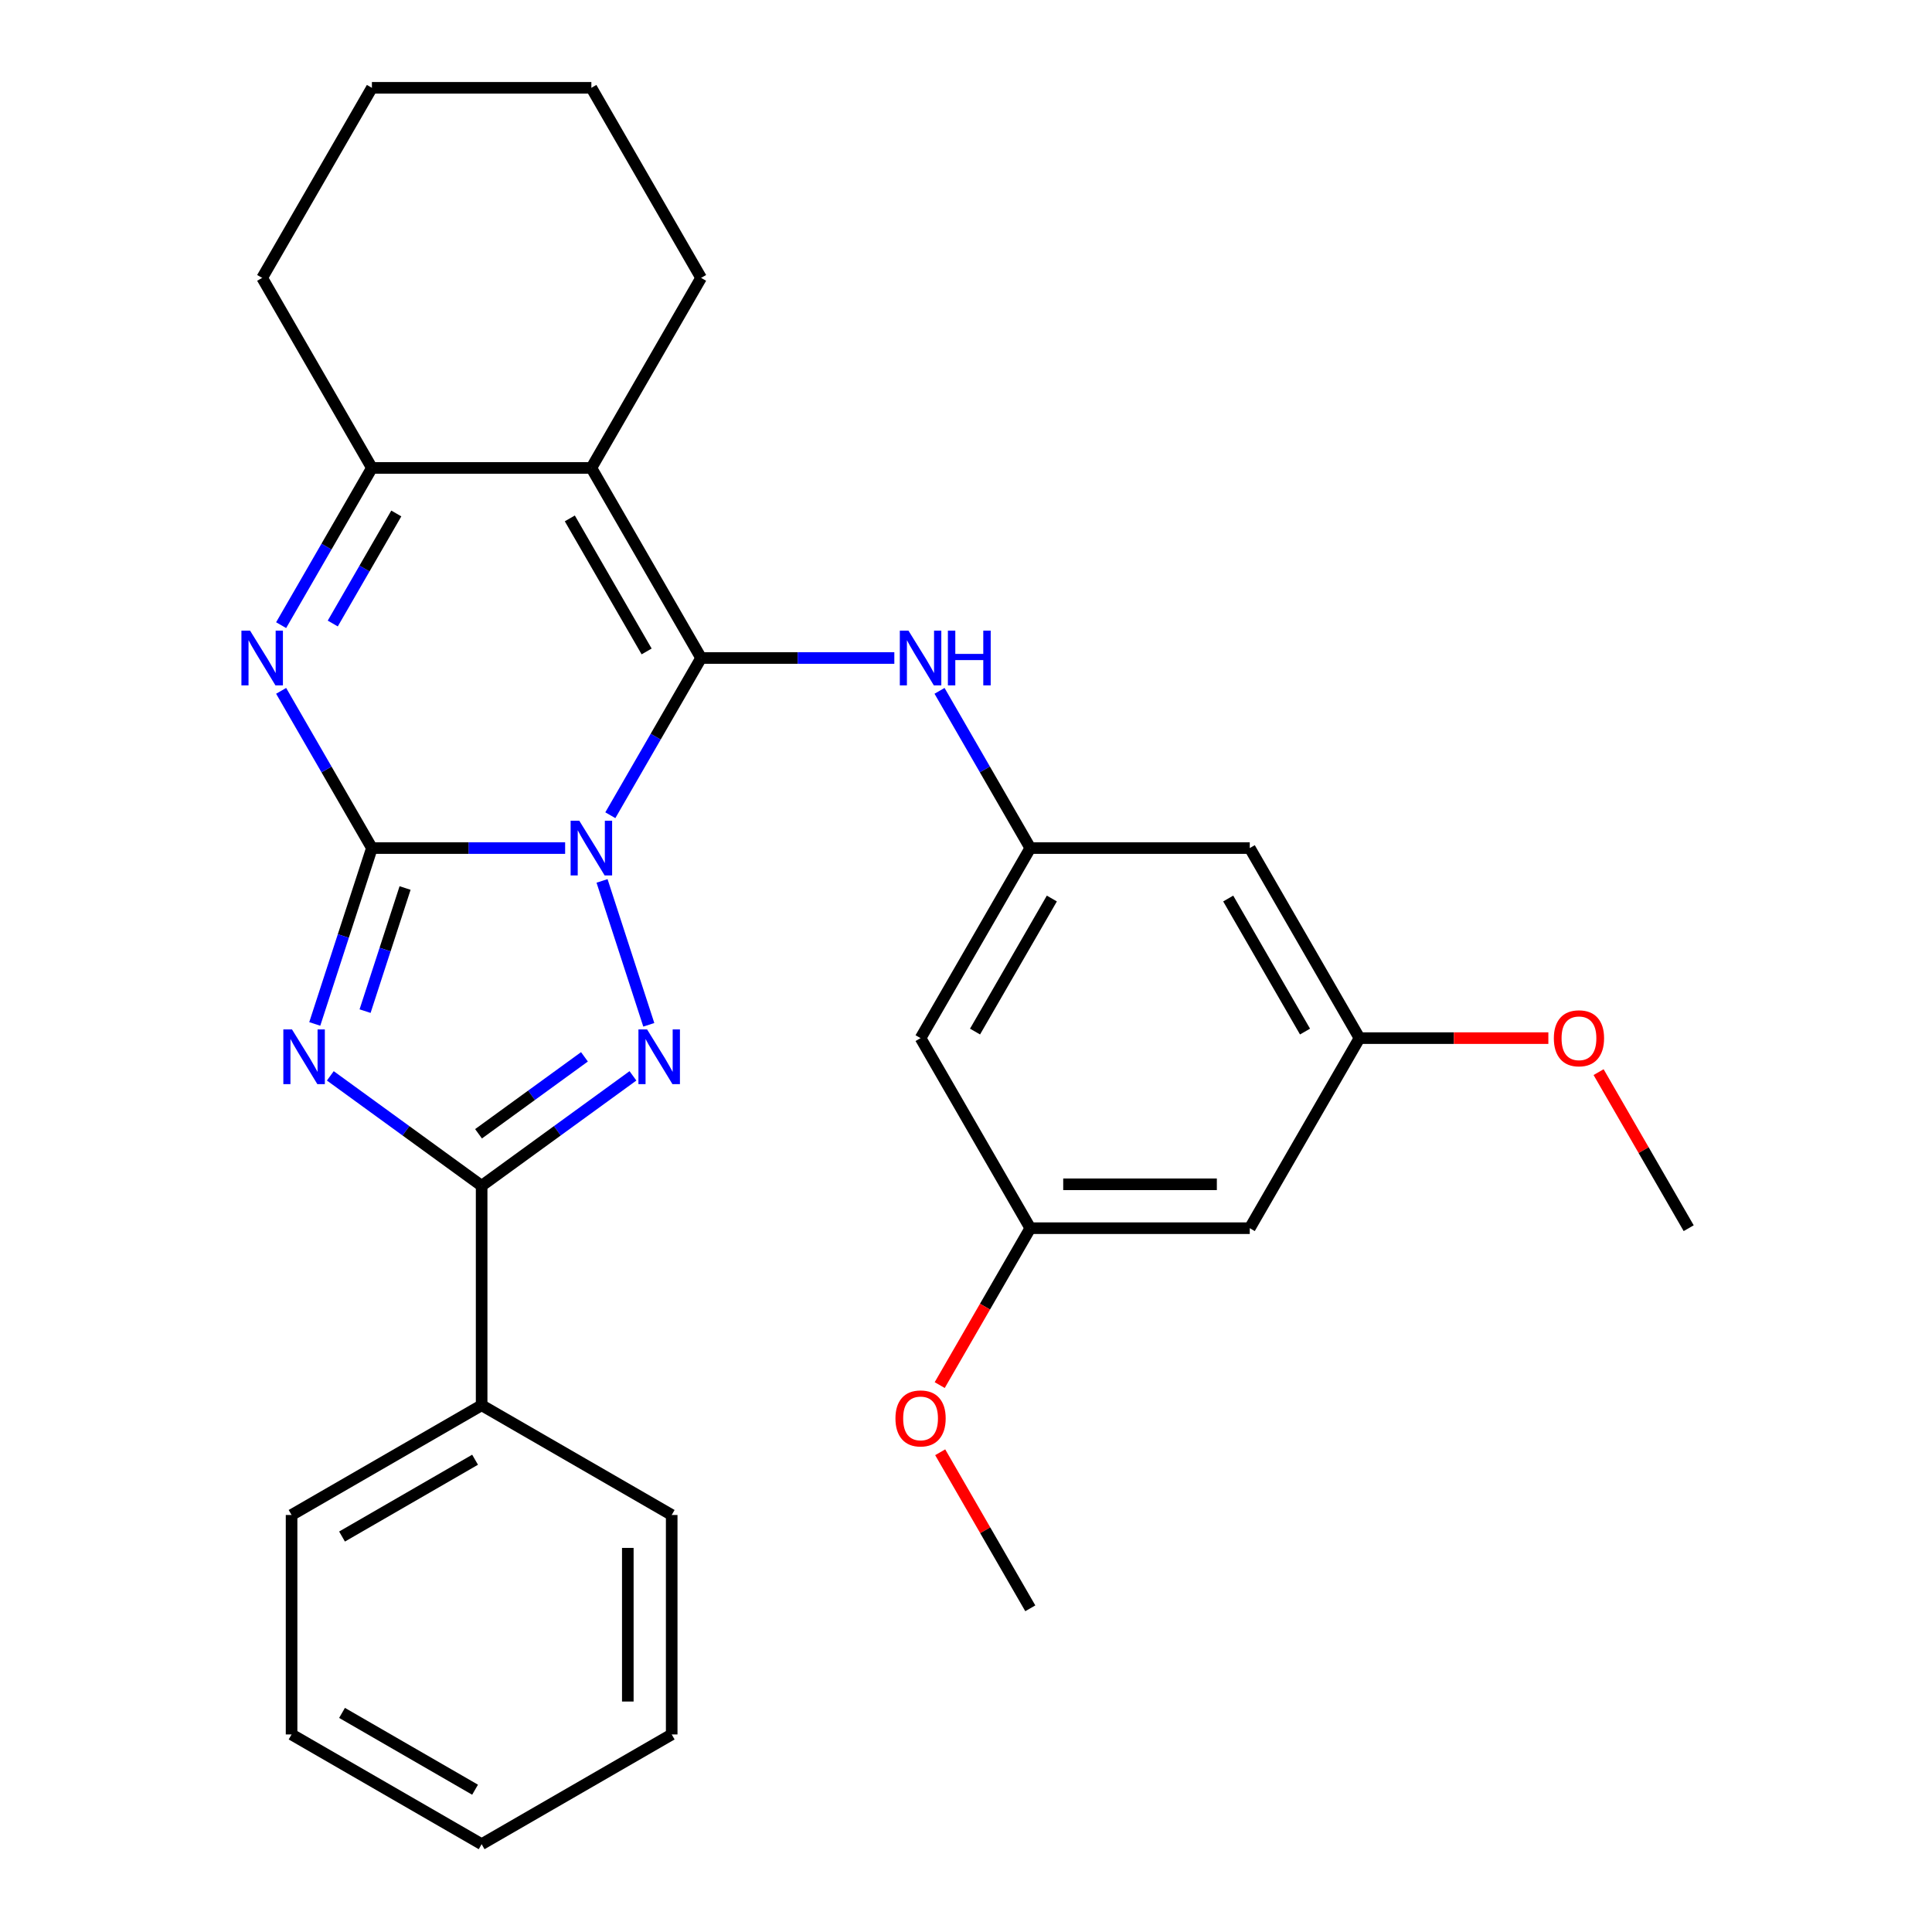 <?xml version='1.0' encoding='iso-8859-1'?>
<svg version='1.1' baseProfile='full'
              xmlns='http://www.w3.org/2000/svg'
                      xmlns:rdkit='http://www.rdkit.org/xml'
                      xmlns:xlink='http://www.w3.org/1999/xlink'
                  xml:space='preserve'
width='1000px' height='1000px' viewBox='0 0 1000 1000'>
<!-- END OF HEADER -->
<rect style='opacity:1.0;fill:#FFFFFF;stroke:none' width='1000' height='1000' x='0' y='0'> </rect>
<path class='bond-0' d='M 292.511,438.958 L 242.504,438.958' style='fill:none;fill-rule:evenodd;stroke:#0000FF;stroke-width:6px;stroke-linecap:butt;stroke-linejoin:miter;stroke-opacity:1' />
<path class='bond-0' d='M 242.504,438.958 L 192.497,438.958' style='fill:none;fill-rule:evenodd;stroke:#000000;stroke-width:6px;stroke-linecap:butt;stroke-linejoin:miter;stroke-opacity:1' />
<path class='bond-1' d='M 315.906,421.958 L 339.397,381.27' style='fill:none;fill-rule:evenodd;stroke:#0000FF;stroke-width:6px;stroke-linecap:butt;stroke-linejoin:miter;stroke-opacity:1' />
<path class='bond-1' d='M 339.397,381.27 L 362.889,340.582' style='fill:none;fill-rule:evenodd;stroke:#000000;stroke-width:6px;stroke-linecap:butt;stroke-linejoin:miter;stroke-opacity:1' />
<path class='bond-3' d='M 311.615,455.958 L 335.816,530.44' style='fill:none;fill-rule:evenodd;stroke:#0000FF;stroke-width:6px;stroke-linecap:butt;stroke-linejoin:miter;stroke-opacity:1' />
<path class='bond-2' d='M 192.497,438.958 L 177.707,484.475' style='fill:none;fill-rule:evenodd;stroke:#000000;stroke-width:6px;stroke-linecap:butt;stroke-linejoin:miter;stroke-opacity:1' />
<path class='bond-2' d='M 177.707,484.475 L 162.918,529.993' style='fill:none;fill-rule:evenodd;stroke:#0000FF;stroke-width:6px;stroke-linecap:butt;stroke-linejoin:miter;stroke-opacity:1' />
<path class='bond-2' d='M 209.667,459.633 L 199.314,491.496' style='fill:none;fill-rule:evenodd;stroke:#000000;stroke-width:6px;stroke-linecap:butt;stroke-linejoin:miter;stroke-opacity:1' />
<path class='bond-2' d='M 199.314,491.496 L 188.962,523.358' style='fill:none;fill-rule:evenodd;stroke:#0000FF;stroke-width:6px;stroke-linecap:butt;stroke-linejoin:miter;stroke-opacity:1' />
<path class='bond-6' d='M 192.497,438.958 L 169.006,398.27' style='fill:none;fill-rule:evenodd;stroke:#000000;stroke-width:6px;stroke-linecap:butt;stroke-linejoin:miter;stroke-opacity:1' />
<path class='bond-6' d='M 169.006,398.27 L 145.514,357.582' style='fill:none;fill-rule:evenodd;stroke:#0000FF;stroke-width:6px;stroke-linecap:butt;stroke-linejoin:miter;stroke-opacity:1' />
<path class='bond-4' d='M 362.889,340.582 L 306.091,242.206' style='fill:none;fill-rule:evenodd;stroke:#000000;stroke-width:6px;stroke-linecap:butt;stroke-linejoin:miter;stroke-opacity:1' />
<path class='bond-4' d='M 334.694,337.185 L 294.936,268.322' style='fill:none;fill-rule:evenodd;stroke:#000000;stroke-width:6px;stroke-linecap:butt;stroke-linejoin:miter;stroke-opacity:1' />
<path class='bond-8' d='M 362.889,340.582 L 412.896,340.582' style='fill:none;fill-rule:evenodd;stroke:#000000;stroke-width:6px;stroke-linecap:butt;stroke-linejoin:miter;stroke-opacity:1' />
<path class='bond-8' d='M 412.896,340.582 L 462.903,340.582' style='fill:none;fill-rule:evenodd;stroke:#0000FF;stroke-width:6px;stroke-linecap:butt;stroke-linejoin:miter;stroke-opacity:1' />
<path class='bond-29' d='M 170.974,556.859 L 210.134,585.31' style='fill:none;fill-rule:evenodd;stroke:#0000FF;stroke-width:6px;stroke-linecap:butt;stroke-linejoin:miter;stroke-opacity:1' />
<path class='bond-29' d='M 210.134,585.31 L 249.294,613.762' style='fill:none;fill-rule:evenodd;stroke:#000000;stroke-width:6px;stroke-linecap:butt;stroke-linejoin:miter;stroke-opacity:1' />
<path class='bond-5' d='M 327.614,556.859 L 288.454,585.31' style='fill:none;fill-rule:evenodd;stroke:#0000FF;stroke-width:6px;stroke-linecap:butt;stroke-linejoin:miter;stroke-opacity:1' />
<path class='bond-5' d='M 288.454,585.31 L 249.294,613.762' style='fill:none;fill-rule:evenodd;stroke:#000000;stroke-width:6px;stroke-linecap:butt;stroke-linejoin:miter;stroke-opacity:1' />
<path class='bond-5' d='M 302.512,547.014 L 275.1,566.93' style='fill:none;fill-rule:evenodd;stroke:#0000FF;stroke-width:6px;stroke-linecap:butt;stroke-linejoin:miter;stroke-opacity:1' />
<path class='bond-5' d='M 275.1,566.93 L 247.688,586.846' style='fill:none;fill-rule:evenodd;stroke:#000000;stroke-width:6px;stroke-linecap:butt;stroke-linejoin:miter;stroke-opacity:1' />
<path class='bond-7' d='M 306.091,242.206 L 192.497,242.206' style='fill:none;fill-rule:evenodd;stroke:#000000;stroke-width:6px;stroke-linecap:butt;stroke-linejoin:miter;stroke-opacity:1' />
<path class='bond-16' d='M 306.091,242.206 L 362.889,143.83' style='fill:none;fill-rule:evenodd;stroke:#000000;stroke-width:6px;stroke-linecap:butt;stroke-linejoin:miter;stroke-opacity:1' />
<path class='bond-10' d='M 249.294,613.762 L 249.294,727.356' style='fill:none;fill-rule:evenodd;stroke:#000000;stroke-width:6px;stroke-linecap:butt;stroke-linejoin:miter;stroke-opacity:1' />
<path class='bond-30' d='M 145.514,323.582 L 169.006,282.894' style='fill:none;fill-rule:evenodd;stroke:#0000FF;stroke-width:6px;stroke-linecap:butt;stroke-linejoin:miter;stroke-opacity:1' />
<path class='bond-30' d='M 169.006,282.894 L 192.497,242.206' style='fill:none;fill-rule:evenodd;stroke:#000000;stroke-width:6px;stroke-linecap:butt;stroke-linejoin:miter;stroke-opacity:1' />
<path class='bond-30' d='M 172.237,322.735 L 188.681,294.254' style='fill:none;fill-rule:evenodd;stroke:#0000FF;stroke-width:6px;stroke-linecap:butt;stroke-linejoin:miter;stroke-opacity:1' />
<path class='bond-30' d='M 188.681,294.254 L 205.125,265.772' style='fill:none;fill-rule:evenodd;stroke:#000000;stroke-width:6px;stroke-linecap:butt;stroke-linejoin:miter;stroke-opacity:1' />
<path class='bond-17' d='M 192.497,242.206 L 135.699,143.83' style='fill:none;fill-rule:evenodd;stroke:#000000;stroke-width:6px;stroke-linecap:butt;stroke-linejoin:miter;stroke-opacity:1' />
<path class='bond-9' d='M 486.298,357.582 L 509.789,398.27' style='fill:none;fill-rule:evenodd;stroke:#0000FF;stroke-width:6px;stroke-linecap:butt;stroke-linejoin:miter;stroke-opacity:1' />
<path class='bond-9' d='M 509.789,398.27 L 533.28,438.958' style='fill:none;fill-rule:evenodd;stroke:#000000;stroke-width:6px;stroke-linecap:butt;stroke-linejoin:miter;stroke-opacity:1' />
<path class='bond-11' d='M 533.28,438.958 L 476.483,537.333' style='fill:none;fill-rule:evenodd;stroke:#000000;stroke-width:6px;stroke-linecap:butt;stroke-linejoin:miter;stroke-opacity:1' />
<path class='bond-11' d='M 544.436,465.074 L 504.678,533.937' style='fill:none;fill-rule:evenodd;stroke:#000000;stroke-width:6px;stroke-linecap:butt;stroke-linejoin:miter;stroke-opacity:1' />
<path class='bond-12' d='M 533.28,438.958 L 646.875,438.958' style='fill:none;fill-rule:evenodd;stroke:#000000;stroke-width:6px;stroke-linecap:butt;stroke-linejoin:miter;stroke-opacity:1' />
<path class='bond-20' d='M 249.294,727.356 L 150.918,784.154' style='fill:none;fill-rule:evenodd;stroke:#000000;stroke-width:6px;stroke-linecap:butt;stroke-linejoin:miter;stroke-opacity:1' />
<path class='bond-20' d='M 245.897,755.551 L 177.034,795.309' style='fill:none;fill-rule:evenodd;stroke:#000000;stroke-width:6px;stroke-linecap:butt;stroke-linejoin:miter;stroke-opacity:1' />
<path class='bond-21' d='M 249.294,727.356 L 347.67,784.154' style='fill:none;fill-rule:evenodd;stroke:#000000;stroke-width:6px;stroke-linecap:butt;stroke-linejoin:miter;stroke-opacity:1' />
<path class='bond-14' d='M 476.483,537.333 L 533.28,635.709' style='fill:none;fill-rule:evenodd;stroke:#000000;stroke-width:6px;stroke-linecap:butt;stroke-linejoin:miter;stroke-opacity:1' />
<path class='bond-13' d='M 646.875,438.958 L 703.672,537.333' style='fill:none;fill-rule:evenodd;stroke:#000000;stroke-width:6px;stroke-linecap:butt;stroke-linejoin:miter;stroke-opacity:1' />
<path class='bond-13' d='M 635.719,465.074 L 675.478,533.937' style='fill:none;fill-rule:evenodd;stroke:#000000;stroke-width:6px;stroke-linecap:butt;stroke-linejoin:miter;stroke-opacity:1' />
<path class='bond-15' d='M 703.672,537.333 L 646.875,635.709' style='fill:none;fill-rule:evenodd;stroke:#000000;stroke-width:6px;stroke-linecap:butt;stroke-linejoin:miter;stroke-opacity:1' />
<path class='bond-18' d='M 703.672,537.333 L 752.55,537.333' style='fill:none;fill-rule:evenodd;stroke:#000000;stroke-width:6px;stroke-linecap:butt;stroke-linejoin:miter;stroke-opacity:1' />
<path class='bond-18' d='M 752.55,537.333 L 801.427,537.333' style='fill:none;fill-rule:evenodd;stroke:#FF0000;stroke-width:6px;stroke-linecap:butt;stroke-linejoin:miter;stroke-opacity:1' />
<path class='bond-19' d='M 533.28,635.709 L 509.835,676.317' style='fill:none;fill-rule:evenodd;stroke:#000000;stroke-width:6px;stroke-linecap:butt;stroke-linejoin:miter;stroke-opacity:1' />
<path class='bond-19' d='M 509.835,676.317 L 486.39,716.925' style='fill:none;fill-rule:evenodd;stroke:#FF0000;stroke-width:6px;stroke-linecap:butt;stroke-linejoin:miter;stroke-opacity:1' />
<path class='bond-33' d='M 533.28,635.709 L 646.875,635.709' style='fill:none;fill-rule:evenodd;stroke:#000000;stroke-width:6px;stroke-linecap:butt;stroke-linejoin:miter;stroke-opacity:1' />
<path class='bond-33' d='M 550.32,612.99 L 629.836,612.99' style='fill:none;fill-rule:evenodd;stroke:#000000;stroke-width:6px;stroke-linecap:butt;stroke-linejoin:miter;stroke-opacity:1' />
<path class='bond-24' d='M 362.889,143.83 L 306.091,45.455' style='fill:none;fill-rule:evenodd;stroke:#000000;stroke-width:6px;stroke-linecap:butt;stroke-linejoin:miter;stroke-opacity:1' />
<path class='bond-31' d='M 135.699,143.83 L 192.497,45.455' style='fill:none;fill-rule:evenodd;stroke:#000000;stroke-width:6px;stroke-linecap:butt;stroke-linejoin:miter;stroke-opacity:1' />
<path class='bond-22' d='M 827.428,554.933 L 850.746,595.321' style='fill:none;fill-rule:evenodd;stroke:#FF0000;stroke-width:6px;stroke-linecap:butt;stroke-linejoin:miter;stroke-opacity:1' />
<path class='bond-22' d='M 850.746,595.321 L 874.064,635.709' style='fill:none;fill-rule:evenodd;stroke:#000000;stroke-width:6px;stroke-linecap:butt;stroke-linejoin:miter;stroke-opacity:1' />
<path class='bond-23' d='M 486.644,751.685 L 509.962,792.073' style='fill:none;fill-rule:evenodd;stroke:#FF0000;stroke-width:6px;stroke-linecap:butt;stroke-linejoin:miter;stroke-opacity:1' />
<path class='bond-23' d='M 509.962,792.073 L 533.28,832.461' style='fill:none;fill-rule:evenodd;stroke:#000000;stroke-width:6px;stroke-linecap:butt;stroke-linejoin:miter;stroke-opacity:1' />
<path class='bond-27' d='M 150.918,784.154 L 150.918,897.748' style='fill:none;fill-rule:evenodd;stroke:#000000;stroke-width:6px;stroke-linecap:butt;stroke-linejoin:miter;stroke-opacity:1' />
<path class='bond-26' d='M 347.67,784.154 L 347.67,897.748' style='fill:none;fill-rule:evenodd;stroke:#000000;stroke-width:6px;stroke-linecap:butt;stroke-linejoin:miter;stroke-opacity:1' />
<path class='bond-26' d='M 324.951,801.193 L 324.951,880.709' style='fill:none;fill-rule:evenodd;stroke:#000000;stroke-width:6px;stroke-linecap:butt;stroke-linejoin:miter;stroke-opacity:1' />
<path class='bond-25' d='M 306.091,45.455 L 192.497,45.455' style='fill:none;fill-rule:evenodd;stroke:#000000;stroke-width:6px;stroke-linecap:butt;stroke-linejoin:miter;stroke-opacity:1' />
<path class='bond-28' d='M 347.67,897.748 L 249.294,954.545' style='fill:none;fill-rule:evenodd;stroke:#000000;stroke-width:6px;stroke-linecap:butt;stroke-linejoin:miter;stroke-opacity:1' />
<path class='bond-32' d='M 150.918,897.748 L 249.294,954.545' style='fill:none;fill-rule:evenodd;stroke:#000000;stroke-width:6px;stroke-linecap:butt;stroke-linejoin:miter;stroke-opacity:1' />
<path class='bond-32' d='M 177.034,886.593 L 245.897,926.351' style='fill:none;fill-rule:evenodd;stroke:#000000;stroke-width:6px;stroke-linecap:butt;stroke-linejoin:miter;stroke-opacity:1' />
<path  class='atom-0' d='M 299.831 424.798
L 309.111 439.798
Q 310.031 441.278, 311.511 443.958
Q 312.991 446.638, 313.071 446.798
L 313.071 424.798
L 316.831 424.798
L 316.831 453.118
L 312.951 453.118
L 302.991 436.718
Q 301.831 434.798, 300.591 432.598
Q 299.391 430.398, 299.031 429.718
L 299.031 453.118
L 295.351 453.118
L 295.351 424.798
L 299.831 424.798
' fill='#0000FF'/>
<path  class='atom-3' d='M 151.134 532.833
L 160.414 547.833
Q 161.334 549.313, 162.814 551.993
Q 164.294 554.673, 164.374 554.833
L 164.374 532.833
L 168.134 532.833
L 168.134 561.153
L 164.254 561.153
L 154.294 544.753
Q 153.134 542.833, 151.894 540.633
Q 150.694 538.433, 150.334 537.753
L 150.334 561.153
L 146.654 561.153
L 146.654 532.833
L 151.134 532.833
' fill='#0000FF'/>
<path  class='atom-4' d='M 334.934 532.833
L 344.214 547.833
Q 345.134 549.313, 346.614 551.993
Q 348.094 554.673, 348.174 554.833
L 348.174 532.833
L 351.934 532.833
L 351.934 561.153
L 348.054 561.153
L 338.094 544.753
Q 336.934 542.833, 335.694 540.633
Q 334.494 538.433, 334.134 537.753
L 334.134 561.153
L 330.454 561.153
L 330.454 532.833
L 334.934 532.833
' fill='#0000FF'/>
<path  class='atom-7' d='M 129.439 326.422
L 138.719 341.422
Q 139.639 342.902, 141.119 345.582
Q 142.599 348.262, 142.679 348.422
L 142.679 326.422
L 146.439 326.422
L 146.439 354.742
L 142.559 354.742
L 132.599 338.342
Q 131.439 336.422, 130.199 334.222
Q 128.999 332.022, 128.639 331.342
L 128.639 354.742
L 124.959 354.742
L 124.959 326.422
L 129.439 326.422
' fill='#0000FF'/>
<path  class='atom-9' d='M 470.223 326.422
L 479.503 341.422
Q 480.423 342.902, 481.903 345.582
Q 483.383 348.262, 483.463 348.422
L 483.463 326.422
L 487.223 326.422
L 487.223 354.742
L 483.343 354.742
L 473.383 338.342
Q 472.223 336.422, 470.983 334.222
Q 469.783 332.022, 469.423 331.342
L 469.423 354.742
L 465.743 354.742
L 465.743 326.422
L 470.223 326.422
' fill='#0000FF'/>
<path  class='atom-9' d='M 490.623 326.422
L 494.463 326.422
L 494.463 338.462
L 508.943 338.462
L 508.943 326.422
L 512.783 326.422
L 512.783 354.742
L 508.943 354.742
L 508.943 341.662
L 494.463 341.662
L 494.463 354.742
L 490.623 354.742
L 490.623 326.422
' fill='#0000FF'/>
<path  class='atom-19' d='M 804.267 537.413
Q 804.267 530.613, 807.627 526.813
Q 810.987 523.013, 817.267 523.013
Q 823.547 523.013, 826.907 526.813
Q 830.267 530.613, 830.267 537.413
Q 830.267 544.293, 826.867 548.213
Q 823.467 552.093, 817.267 552.093
Q 811.027 552.093, 807.627 548.213
Q 804.267 544.333, 804.267 537.413
M 817.267 548.893
Q 821.587 548.893, 823.907 546.013
Q 826.267 543.093, 826.267 537.413
Q 826.267 531.853, 823.907 529.053
Q 821.587 526.213, 817.267 526.213
Q 812.947 526.213, 810.587 529.013
Q 808.267 531.813, 808.267 537.413
Q 808.267 543.133, 810.587 546.013
Q 812.947 548.893, 817.267 548.893
' fill='#FF0000'/>
<path  class='atom-20' d='M 463.483 734.165
Q 463.483 727.365, 466.843 723.565
Q 470.203 719.765, 476.483 719.765
Q 482.763 719.765, 486.123 723.565
Q 489.483 727.365, 489.483 734.165
Q 489.483 741.045, 486.083 744.965
Q 482.683 748.845, 476.483 748.845
Q 470.243 748.845, 466.843 744.965
Q 463.483 741.085, 463.483 734.165
M 476.483 745.645
Q 480.803 745.645, 483.123 742.765
Q 485.483 739.845, 485.483 734.165
Q 485.483 728.605, 483.123 725.805
Q 480.803 722.965, 476.483 722.965
Q 472.163 722.965, 469.803 725.765
Q 467.483 728.565, 467.483 734.165
Q 467.483 739.885, 469.803 742.765
Q 472.163 745.645, 476.483 745.645
' fill='#FF0000'/>
</svg>
